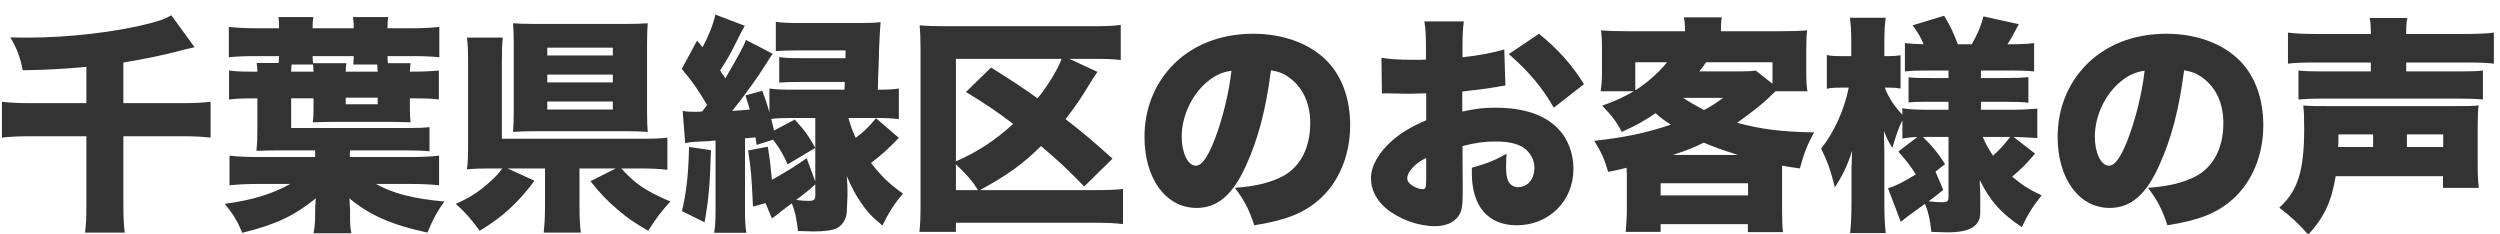 <?xml version="1.0" encoding="UTF-8"?>
<!-- Generated by Pixelmator Pro 3.7 -->
<svg width="449" height="42" viewBox="0 0 449 42" xmlns="http://www.w3.org/2000/svg">
    <path id="-" fill="#333333" fill-rule="evenodd" stroke="none" d="M 416.208 6.102 C 413.83 6.102 412.108 6.02 410.919 5.856 L 410.919 11.432 C 412.231 11.268 413.666 11.227 416.044 11.227 L 425.802 11.227 L 425.802 12.826 L 417.069 12.826 C 415.019 12.826 413.748 12.785 412.805 12.662 L 412.805 17.869 C 414.322 17.746 415.265 17.705 417.11 17.705 L 441.505 17.705 C 443.309 17.705 444.58 17.746 445.933 17.869 L 445.933 12.662 C 444.99 12.785 443.76 12.826 441.669 12.826 L 432.157 12.826 L 432.157 11.227 L 442.817 11.227 C 445.113 11.227 446.63 11.268 447.901 11.432 L 447.901 5.856 C 446.712 6.02 444.949 6.102 442.653 6.102 L 432.157 6.102 C 432.157 4.626 432.198 3.97 432.362 3.232 L 425.597 3.232 C 425.761 4.052 425.802 4.708 425.802 6.102 Z M 438.758 31.645 L 438.758 33.736 L 445.195 33.736 C 445.031 32.26 444.99 31.358 444.99 29.062 L 444.99 23.117 C 444.99 21.149 445.031 19.96 445.154 18.935 C 443.965 19.058 443.432 19.058 440.48 19.058 L 418.258 19.058 C 415.511 19.058 414.978 19.058 413.666 18.935 C 413.789 20.124 413.83 20.944 413.83 23.035 C 413.83 30.661 412.723 34.228 409.361 37.303 C 411.288 38.738 412.969 40.296 414.568 42.141 C 417.438 38.984 418.75 36.196 419.488 31.645 Z M 419.939 26.397 C 419.98 25.618 419.98 25.413 419.98 24.142 L 426.212 24.142 L 426.212 26.397 Z M 432.28 26.397 L 432.28 24.142 L 438.799 24.142 L 438.799 26.397 Z M 392.264 12.621 C 393.74 12.867 394.642 13.236 395.708 14.056 C 398.086 15.86 399.316 18.648 399.316 22.133 C 399.316 26.52 397.553 29.964 394.396 31.645 C 392.182 32.793 389.64 33.449 385.786 33.736 C 387.508 36.032 388.287 37.508 389.271 40.46 C 395.011 39.558 398.25 38.246 401.038 35.745 C 404.482 32.67 406.491 27.832 406.491 22.502 C 406.491 17.869 405.097 13.892 402.473 11.104 C 399.439 7.906 394.601 6.061 389.107 6.061 C 383.08 6.061 377.873 8.152 374.265 12.088 C 371.19 15.45 369.55 19.796 369.55 24.593 C 369.55 32.096 373.404 37.344 378.898 37.344 C 382.629 37.344 385.376 35.048 387.754 29.8 C 389.968 24.962 391.362 19.673 392.264 12.621 Z M 385.171 12.703 C 384.72 16.762 383.531 21.518 382.096 25.208 C 380.866 28.324 379.8 29.759 378.775 29.759 C 377.34 29.759 376.233 27.463 376.233 24.552 C 376.233 20.903 377.996 17.09 380.702 14.794 C 382.137 13.564 383.449 12.949 385.171 12.703 Z M 355.651 34.843 C 355.651 34.638 355.61 34.023 355.569 32.998 C 355.569 32.875 355.569 32.629 355.569 32.342 C 357.455 36.155 359.423 38.328 363.113 40.788 C 364.22 38.451 365.122 37.016 366.68 35.089 C 364.425 34.023 363.195 33.244 361.391 31.727 C 362.99 30.374 364.097 29.267 365.491 27.586 L 361.637 24.593 C 363.031 24.634 364.179 24.675 365.901 24.798 L 365.901 19.509 C 364.507 19.632 362.949 19.714 361.145 19.714 L 355.774 19.714 L 355.774 18.279 L 359.751 18.279 C 362.334 18.279 363.113 18.32 364.302 18.443 L 364.302 13.851 C 362.949 13.974 362.293 14.015 359.792 14.015 L 355.774 14.015 L 355.774 12.662 L 361.022 12.662 C 362.949 12.662 363.974 12.703 365.327 12.826 L 365.327 7.742 C 363.933 7.906 362.744 7.947 360.899 7.947 L 360.53 7.947 C 361.186 6.963 361.391 6.594 362.58 4.339 L 356.225 2.945 C 355.692 4.913 355.364 5.692 354.134 7.947 L 351.633 7.947 C 350.731 5.651 350.444 4.995 349.173 2.822 L 343.515 4.544 C 344.499 5.897 344.991 6.758 345.483 7.947 C 344.048 7.906 343.269 7.865 342.121 7.742 L 342.121 12.826 C 343.31 12.703 344.376 12.662 346.385 12.662 L 349.952 12.662 L 349.952 14.015 L 346.877 14.015 C 344.663 14.015 344.212 14.015 342.777 13.892 L 342.777 18.402 C 343.966 18.279 344.581 18.279 346.918 18.279 L 349.952 18.279 L 349.952 19.714 L 346.426 19.714 C 344.048 19.714 342.654 19.632 341.67 19.427 L 341.67 20.616 C 340.194 19.058 339.128 17.418 338.513 15.737 L 339.251 15.737 C 340.071 15.737 340.645 15.778 341.342 15.901 L 341.342 9.915 C 340.604 10.038 340.194 10.079 339.292 10.079 L 338.431 10.079 L 338.431 7.455 C 338.431 5.651 338.513 4.38 338.677 3.191 L 332.24 3.191 C 332.404 4.339 332.486 5.569 332.486 7.496 L 332.486 10.079 L 330.723 10.079 C 329.452 10.079 328.796 10.038 328.099 9.874 L 328.099 15.942 C 328.796 15.778 329.534 15.737 330.723 15.737 L 332.035 15.737 C 331.256 19.673 329.411 23.773 327.074 26.684 C 328.263 29.103 328.796 30.62 329.534 33.654 C 330.887 31.604 331.707 29.923 332.65 27.094 C 332.609 27.996 332.568 28.324 332.568 29.267 C 332.568 29.677 332.527 30.005 332.527 30.169 C 332.527 30.702 332.527 31.03 332.527 31.153 L 332.527 36.565 C 332.527 38.574 332.445 40.378 332.281 41.854 L 338.677 41.854 C 338.513 40.419 338.431 38.656 338.431 36.565 L 338.431 27.832 C 338.431 26.684 338.39 25.7 338.349 23.527 C 339.005 25.126 339.169 25.454 339.866 26.561 C 340.563 24.224 340.973 22.994 341.67 21.6 L 341.67 24.88 C 342.572 24.716 343.269 24.634 344.376 24.593 L 340.932 27.217 C 342.203 28.611 343.146 29.841 344.089 31.317 C 341.834 32.711 340.44 33.408 339.087 33.818 L 341.383 39.845 C 342.285 39.107 342.408 38.984 345.729 36.606 C 346.303 37.959 346.631 39.394 346.877 41.649 C 348.64 41.69 349.583 41.731 349.747 41.731 C 353.806 41.731 355.651 40.624 355.651 38.205 Z M 347.615 30.825 L 349.337 29.472 C 348.066 27.504 347.123 26.315 345.36 24.593 L 349.952 24.593 L 349.952 35.335 C 349.952 36.155 349.747 36.319 348.804 36.319 C 348.148 36.319 347.574 36.278 346.385 36.155 C 347.246 35.499 347.738 35.171 349.009 34.105 Z M 361.022 24.593 C 359.997 25.946 359.054 26.971 357.947 27.955 C 357.086 26.684 356.635 25.864 356.102 24.593 Z M 292.183 37.59 C 292.183 38.82 292.101 40.132 291.978 41.649 L 298.251 41.649 L 298.251 40.255 L 313.913 40.255 L 313.913 41.69 L 320.227 41.69 C 320.104 40.665 320.063 39.681 320.063 37.672 L 320.063 31.563 C 320.063 30.866 320.063 30.702 320.063 29.759 C 321.006 29.923 321.703 30.046 323.261 30.251 C 323.999 27.504 324.532 26.151 325.803 23.773 C 320.022 23.691 316.209 23.199 311.986 22.051 C 315.184 19.755 316.742 18.525 318.874 16.393 L 324.614 16.393 C 324.45 15.368 324.409 14.425 324.409 13.113 L 324.409 8.685 C 324.409 7.209 324.45 6.348 324.573 5.446 C 323.097 5.569 321.908 5.61 319.53 5.61 L 309.075 5.61 C 309.075 4.503 309.116 3.724 309.239 3.109 L 302.433 3.109 C 302.597 4.052 302.597 4.339 302.638 5.61 L 292.511 5.61 C 290.215 5.61 288.985 5.569 287.55 5.446 C 287.673 6.471 287.714 7.332 287.714 8.685 L 287.714 13.072 C 287.714 14.343 287.632 15.368 287.468 16.393 L 293.413 16.393 C 291.568 17.459 290.092 18.156 287.755 18.976 C 289.559 20.862 290.297 21.846 291.281 23.691 C 293.905 22.502 295.504 21.6 297.349 20.329 C 298.415 21.272 298.907 21.641 300.096 22.379 C 295.668 23.896 291.609 24.716 286.32 25.29 C 287.591 27.299 288.165 28.57 288.821 30.866 C 290.461 30.538 290.912 30.456 292.142 30.128 C 292.183 31.03 292.183 31.194 292.183 31.563 Z M 309.485 17.582 C 307.845 18.73 307.189 19.181 306.041 19.755 C 304.483 18.935 303.335 18.279 302.31 17.582 Z M 300.424 27.832 C 303.048 26.971 304.073 26.561 306 25.618 C 307.927 26.438 309.075 26.848 312.15 27.832 Z M 305.18 12.826 C 305.754 12.129 305.959 11.883 306.41 11.186 L 318.341 11.186 L 318.341 15.04 L 315.307 12.662 C 314.692 12.785 313.79 12.826 312.396 12.826 Z M 299.399 11.186 C 297.964 12.99 295.791 14.917 293.7 16.229 L 293.7 11.186 Z M 298.251 32.916 L 313.954 32.916 L 313.954 35.089 L 298.251 35.089 Z M 270.166 8.89 C 267.993 9.505 265.451 9.997 262.663 10.284 L 262.663 8.972 C 262.663 6.266 262.704 5.323 262.909 3.847 L 255.816 3.847 C 256.062 5.364 256.103 6.307 256.103 9.382 L 256.103 10.694 C 255.857 10.694 255.857 10.694 255.283 10.735 C 254.012 10.735 253.971 10.735 253.725 10.735 C 251.101 10.735 249.42 10.612 248.108 10.366 L 248.19 16.803 C 248.559 16.762 248.928 16.762 249.051 16.762 L 253.028 16.844 L 256.144 16.762 L 256.144 21.6 C 253.397 22.789 251.675 23.814 250.035 25.249 C 247.575 27.422 246.222 29.841 246.222 32.055 C 246.222 34.023 247.206 35.95 248.887 37.385 C 251.224 39.353 254.709 40.624 257.743 40.624 C 259.588 40.624 261.146 39.968 261.925 38.82 C 262.54 37.959 262.704 37.057 262.704 34.556 L 262.704 33.49 L 262.663 26.233 C 265 25.618 266.681 25.413 268.69 25.413 C 270.863 25.413 272.462 25.782 273.569 26.479 C 274.84 27.34 275.578 28.693 275.578 30.087 C 275.578 32.178 274.389 33.613 272.626 33.613 C 271.806 33.613 271.109 33.121 270.822 32.383 C 270.576 31.768 270.494 31.071 270.494 29.8 C 270.494 28.939 270.535 28.488 270.576 27.627 C 268.321 28.857 267.337 29.267 264.344 30.128 C 264.344 30.579 264.344 30.948 264.344 31.153 C 264.344 37.057 267.296 40.46 272.38 40.46 C 278.202 40.46 282.589 36.114 282.589 30.333 C 282.589 27.504 281.605 24.921 279.801 23.076 C 277.423 20.616 273.651 19.345 268.608 19.345 C 266.435 19.345 265 19.509 262.622 20.042 L 262.622 16.434 C 264.631 16.229 267.214 15.901 268.813 15.614 C 269.633 15.45 269.756 15.45 270.371 15.368 Z M 256.144 32.342 C 256.144 33.695 256.021 33.982 255.488 33.982 C 254.996 33.982 254.217 33.695 253.643 33.326 C 253.028 32.916 252.741 32.506 252.741 32.014 C 252.741 30.866 254.217 29.267 256.144 28.365 Z M 284.475 15.122 C 282.425 11.76 279.883 8.89 276.398 6.061 L 270.986 9.71 C 274.635 12.908 276.972 15.696 279.063 19.345 Z M 228.264 12.621 C 229.74 12.867 230.642 13.236 231.708 14.056 C 234.086 15.86 235.316 18.648 235.316 22.133 C 235.316 26.52 233.553 29.964 230.396 31.645 C 228.182 32.793 225.64 33.449 221.786 33.736 C 223.508 36.032 224.287 37.508 225.271 40.46 C 231.011 39.558 234.25 38.246 237.038 35.745 C 240.482 32.67 242.491 27.832 242.491 22.502 C 242.491 17.869 241.097 13.892 238.473 11.104 C 235.439 7.906 230.601 6.061 225.107 6.061 C 219.08 6.061 213.873 8.152 210.265 12.088 C 207.19 15.45 205.55 19.796 205.55 24.593 C 205.55 32.096 209.404 37.344 214.898 37.344 C 218.629 37.344 221.376 35.048 223.754 29.8 C 225.968 24.962 227.362 19.673 228.264 12.621 Z M 221.171 12.703 C 220.72 16.762 219.531 21.518 218.096 25.208 C 216.866 28.324 215.8 29.759 214.775 29.759 C 213.34 29.759 212.233 27.463 212.233 24.552 C 212.233 20.903 213.996 17.09 216.702 14.794 C 218.137 13.564 219.449 12.949 221.171 12.703 Z M 199.81 28.488 C 196.325 25.372 194.316 23.65 191.364 21.395 C 192.963 19.386 194.357 17.336 195.669 15.122 C 196.202 14.22 196.366 13.974 197.104 12.908 L 192.061 10.571 L 196.202 10.571 C 198.744 10.571 199.933 10.612 201.286 10.776 L 201.286 4.462 C 199.892 4.667 198.703 4.708 195.997 4.708 L 169.716 4.708 C 167.502 4.708 166.518 4.667 165.165 4.544 C 165.288 5.897 165.329 7.209 165.329 8.972 L 165.329 36.647 C 165.329 38.943 165.288 40.214 165.124 41.649 L 171.684 41.649 L 171.684 40.009 L 196.694 40.009 C 199.031 40.009 200.548 40.091 201.696 40.255 L 201.696 33.941 C 200.712 34.064 199.277 34.146 196.653 34.146 L 175.989 34.146 C 180.95 31.44 183.533 29.595 186.977 26.233 C 190.339 29.103 191.61 30.292 194.726 33.49 Z M 171.684 10.571 L 190.667 10.571 C 190.011 12.416 188.166 15.409 186.362 17.664 C 183.041 15.327 181.975 14.63 177.998 12.129 L 173.488 16.516 C 176.973 18.648 178.941 19.96 181.975 22.256 C 178.613 25.29 175.538 27.299 171.684 28.98 Z M 171.684 34.146 L 171.684 29.513 C 173.693 31.399 174.595 32.465 175.661 34.146 Z M 146.428 21.19 L 146.428 32.588 L 144.87 28.406 C 142.82 29.882 141.508 30.661 138.638 32.301 C 138.392 29.759 138.31 28.898 137.9 26.356 L 134.374 27.012 C 134.907 30.825 134.948 31.071 135.235 37.098 L 137.49 36.483 L 138.638 39.23 C 139.458 38.656 139.663 38.492 140.196 38.041 C 141.057 37.385 141.549 36.975 141.713 36.893 C 141.918 36.729 141.959 36.688 142.205 36.524 C 142.779 37.877 143.066 39.23 143.312 41.485 C 144.501 41.526 145.444 41.567 146.018 41.567 C 148.15 41.567 149.544 41.362 150.364 40.952 C 151.348 40.419 152.045 39.271 152.086 37.959 L 152.209 35.171 C 152.209 34.925 152.209 34.638 152.209 34.31 C 152.209 33.531 152.209 33.49 152.086 31.645 C 153.152 34.023 153.644 34.966 154.669 36.442 C 155.776 38.082 156.514 38.861 158.482 40.501 C 159.671 38.082 160.614 36.606 162.172 34.761 C 159.958 33.244 158.236 31.604 156.432 29.267 C 158.236 27.914 159.589 26.684 161.434 24.757 L 157.334 21.231 C 155.981 22.871 155.243 23.568 153.685 24.757 C 153.029 23.363 152.865 22.871 152.373 21.19 L 157.457 21.19 C 158.974 21.19 160.04 21.231 161.434 21.395 L 161.434 15.901 C 160.245 16.065 159.548 16.106 157.662 16.106 C 157.703 13.892 157.744 12.949 157.785 12.17 C 157.867 10.038 157.867 10.038 157.867 9.136 C 157.949 7.086 158.072 4.708 158.154 3.97 C 157.252 4.093 156.063 4.134 154.505 4.134 L 143.64 4.134 C 141.713 4.134 140.565 4.093 139.335 3.929 L 139.335 9.177 C 140.565 9.095 141.385 9.054 143.353 9.054 L 151.881 9.054 L 151.84 10.448 L 143.886 10.448 C 141.713 10.448 140.975 10.407 139.95 10.243 L 139.95 14.835 C 141.098 14.753 141.877 14.712 143.886 14.712 L 151.717 14.712 L 151.676 16.106 L 142.164 16.106 C 140.36 16.106 139.417 16.065 138.187 15.901 L 138.187 20.206 C 137.736 18.566 137.531 18.033 136.916 16.311 L 133.882 17.131 C 134.374 18.73 134.497 19.058 134.661 19.673 C 133.39 19.796 132.939 19.837 131.504 19.919 C 133.718 17.172 136.178 13.769 137.695 11.309 C 138.228 10.448 138.474 10.038 138.802 9.669 L 133.964 7.168 C 133.677 8.111 132.488 10.284 130.274 14.056 C 129.905 13.482 129.905 13.482 129.331 12.662 C 130.479 10.899 131.34 9.423 132.201 7.619 C 133.349 5.323 133.349 5.323 133.759 4.626 L 128.47 2.617 C 128.224 4.011 127.281 6.471 126.174 8.48 L 125.19 7.291 L 122.443 12.375 C 124.657 15.04 125.108 15.737 126.994 18.853 C 126.543 19.468 126.42 19.632 126.092 20.042 C 125.313 20.083 124.985 20.083 124.821 20.083 C 123.755 20.083 123.263 20.042 122.607 19.919 L 123.058 25.7 C 123.632 25.577 124.165 25.495 125.108 25.454 C 126.133 25.413 126.953 25.372 127.568 25.331 C 128.142 25.249 128.142 25.249 128.511 25.249 L 128.511 37.262 C 128.511 39.599 128.47 40.419 128.265 41.813 L 134.046 41.813 C 133.841 40.46 133.8 39.64 133.8 37.262 L 133.8 24.839 C 134.702 24.757 134.702 24.757 135.686 24.675 L 135.891 26.028 L 138.843 25.085 C 140.032 26.643 140.647 27.709 141.467 29.513 L 146.428 26.561 C 145.321 24.552 144.46 23.322 142.738 21.477 L 139.007 23.445 C 138.802 22.543 138.761 22.297 138.515 21.354 C 139.54 21.231 140.483 21.19 142.164 21.19 Z M 146.428 35.089 C 146.428 35.868 146.182 36.073 145.239 36.073 C 144.501 36.073 143.968 36.032 142.984 35.909 C 144.747 34.597 145.28 34.146 146.428 33.121 Z M 123.755 26.397 C 123.632 31.563 123.263 34.515 122.484 37.918 L 126.543 39.927 C 127.24 36.032 127.527 33.121 127.691 26.971 Z M 104.075 30.251 L 110.594 30.251 L 106.043 32.547 C 107.806 34.761 109.077 36.073 111.004 37.713 C 112.685 39.148 113.792 39.927 116.416 41.444 C 117.933 39.066 118.712 38.041 120.393 36.196 C 115.924 34.269 114.12 33.039 111.578 30.251 L 114.817 30.251 C 116.99 30.251 118.466 30.333 119.86 30.497 L 119.86 24.716 C 118.753 24.88 117.441 24.921 114.776 24.921 L 90.135 24.921 L 90.135 11.186 C 90.135 9.013 90.176 7.988 90.299 6.758 L 83.862 6.758 C 84.026 8.029 84.067 9.054 84.067 11.268 L 84.067 25.864 C 84.067 28.119 84.026 29.185 83.862 30.415 C 85.092 30.292 86.322 30.251 88.372 30.251 L 90.217 30.251 C 89.561 31.112 89.151 31.604 88.208 32.465 C 86.076 34.392 84.559 35.417 81.853 36.606 C 83.616 38.205 84.518 39.23 86.158 41.444 C 90.135 39.066 93.005 36.483 95.998 32.465 L 91.16 30.251 L 97.884 30.251 L 97.884 36.688 C 97.884 39.025 97.802 40.501 97.638 41.772 L 104.321 41.772 C 104.157 40.542 104.075 39.107 104.075 36.688 Z M 116.211 7.742 C 116.211 6.307 116.252 5.282 116.334 4.175 C 115.309 4.257 114.161 4.298 112.603 4.298 L 95.998 4.298 C 94.358 4.298 93.128 4.257 92.144 4.175 C 92.226 5.2 92.267 6.348 92.267 7.701 L 92.267 20.083 C 92.267 21.518 92.226 22.502 92.144 23.691 C 93.128 23.609 94.44 23.568 95.916 23.568 L 112.562 23.568 C 113.997 23.568 115.309 23.609 116.334 23.691 C 116.252 22.707 116.211 21.559 116.211 20.124 Z M 98.294 8.562 L 110.061 8.562 L 110.061 9.956 L 98.294 9.956 Z M 98.294 13.4 L 110.061 13.4 L 110.061 14.794 L 98.294 14.794 Z M 98.294 18.238 L 110.061 18.238 L 110.061 19.673 L 98.294 19.673 Z M 62.87 27.012 L 72.792 27.012 C 75.129 27.012 75.949 27.053 77.138 27.176 L 77.138 22.83 C 75.949 22.953 75.293 22.994 72.751 22.994 L 52.292 22.994 L 52.292 17.664 L 56.31 17.664 L 56.31 19.632 C 56.31 20.534 56.269 21.313 56.187 21.969 C 57.868 21.928 58.729 21.887 59.754 21.887 L 70.168 21.887 C 71.275 21.887 72.628 21.928 73.735 21.969 C 73.653 21.313 73.612 20.411 73.612 19.222 L 73.612 17.664 L 74.063 17.664 C 76.4 17.664 77.63 17.705 78.819 17.869 L 78.819 12.662 C 77.507 12.785 76.072 12.867 74.063 12.867 L 73.612 12.867 C 73.653 12.211 73.653 11.842 73.735 11.35 L 69.676 11.35 C 69.635 11.022 69.594 10.653 69.594 10.079 L 73.94 10.079 C 75.867 10.079 77.425 10.12 78.901 10.284 L 78.901 4.831 C 77.425 4.995 76.113 5.077 73.94 5.077 L 69.594 5.077 C 69.594 4.175 69.635 3.724 69.717 3.068 L 63.403 3.068 C 63.526 4.052 63.526 4.298 63.526 5.077 L 56.146 5.077 C 56.146 4.257 56.146 3.888 56.269 3.068 L 49.996 3.068 C 50.119 3.806 50.119 4.257 50.119 5.077 L 46.06 5.077 C 43.969 5.077 42.616 4.995 41.099 4.831 L 41.099 10.284 C 42.575 10.12 44.092 10.079 46.06 10.079 L 50.119 10.079 C 50.119 10.571 50.078 10.94 50.037 11.309 L 46.101 11.309 C 46.183 11.842 46.183 12.17 46.224 12.867 L 44.953 12.867 C 43.313 12.867 42.329 12.826 41.14 12.662 L 41.14 17.869 C 42.452 17.705 43.6 17.664 45.937 17.664 L 46.224 17.664 L 46.224 23.199 C 46.224 25.044 46.183 25.823 46.06 27.094 C 47.208 27.053 48.684 27.012 49.627 27.012 L 56.597 27.012 C 56.597 27.258 56.597 27.381 56.597 27.504 L 56.597 28.201 L 46.306 28.201 C 44.215 28.201 42.534 28.119 41.222 27.955 L 41.222 33.285 C 42.657 33.121 44.215 33.039 46.306 33.039 L 52.128 33.039 C 48.889 34.843 45.281 35.95 40.361 36.606 C 41.878 38.451 42.575 39.599 43.518 41.813 C 49.627 40.296 52.866 38.738 56.72 35.622 C 56.638 36.278 56.597 37.549 56.597 37.836 L 56.597 38.697 C 56.597 39.968 56.515 40.788 56.31 41.895 L 63.116 41.895 C 62.911 40.911 62.87 40.296 62.87 38.697 L 62.87 37.795 C 62.788 35.745 62.747 35.622 62.747 35.622 C 66.396 38.656 70.332 40.378 76.769 41.772 C 77.794 39.312 78.45 38.082 79.803 36.196 C 74.104 35.663 70.496 34.72 67.544 33.039 L 73.817 33.039 C 75.908 33.039 77.466 33.121 78.86 33.285 L 78.86 27.955 C 77.425 28.119 75.703 28.201 73.817 28.201 L 62.829 28.201 L 62.829 27.463 Z M 56.228 11.596 C 56.269 12.088 56.269 12.211 56.31 12.867 L 52.292 12.867 C 52.292 12.252 52.333 12.088 52.374 11.596 Z M 56.228 11.35 C 56.187 10.94 56.146 10.653 56.146 10.079 L 63.526 10.079 C 63.526 10.612 63.485 10.981 63.444 11.596 L 67.749 11.596 C 67.79 12.129 67.79 12.539 67.831 12.867 L 62.091 12.867 C 62.091 12.293 62.132 11.842 62.214 11.35 Z M 62.091 17.541 L 67.831 17.541 L 67.831 18.73 L 62.091 18.73 Z M 15.515 18.525 L 5.265 18.525 C 3.256 18.525 1.862 18.443 0.345 18.279 L 0.345 24.716 C 1.821 24.552 3.256 24.47 5.265 24.47 L 15.515 24.47 L 15.515 36.442 C 15.515 39.025 15.474 40.296 15.269 41.772 L 22.403 41.772 C 22.239 40.46 22.157 39.107 22.157 36.565 L 22.157 24.47 L 32.899 24.47 C 34.867 24.47 36.384 24.552 37.819 24.716 L 37.819 18.279 C 36.425 18.443 35.031 18.525 32.899 18.525 L 22.157 18.525 L 22.157 11.227 C 25.478 10.694 29.496 9.874 32.243 9.136 C 33.678 8.767 33.678 8.767 34.949 8.48 L 30.767 2.74 C 29.66 3.396 28.84 3.683 26.831 4.216 C 21.009 5.733 12.358 6.758 4.978 6.758 C 4.322 6.758 3.256 6.758 1.862 6.717 C 3.092 8.808 3.666 10.407 4.076 12.621 C 8.586 12.539 10.964 12.416 15.515 12.006 Z"/>
</svg>
